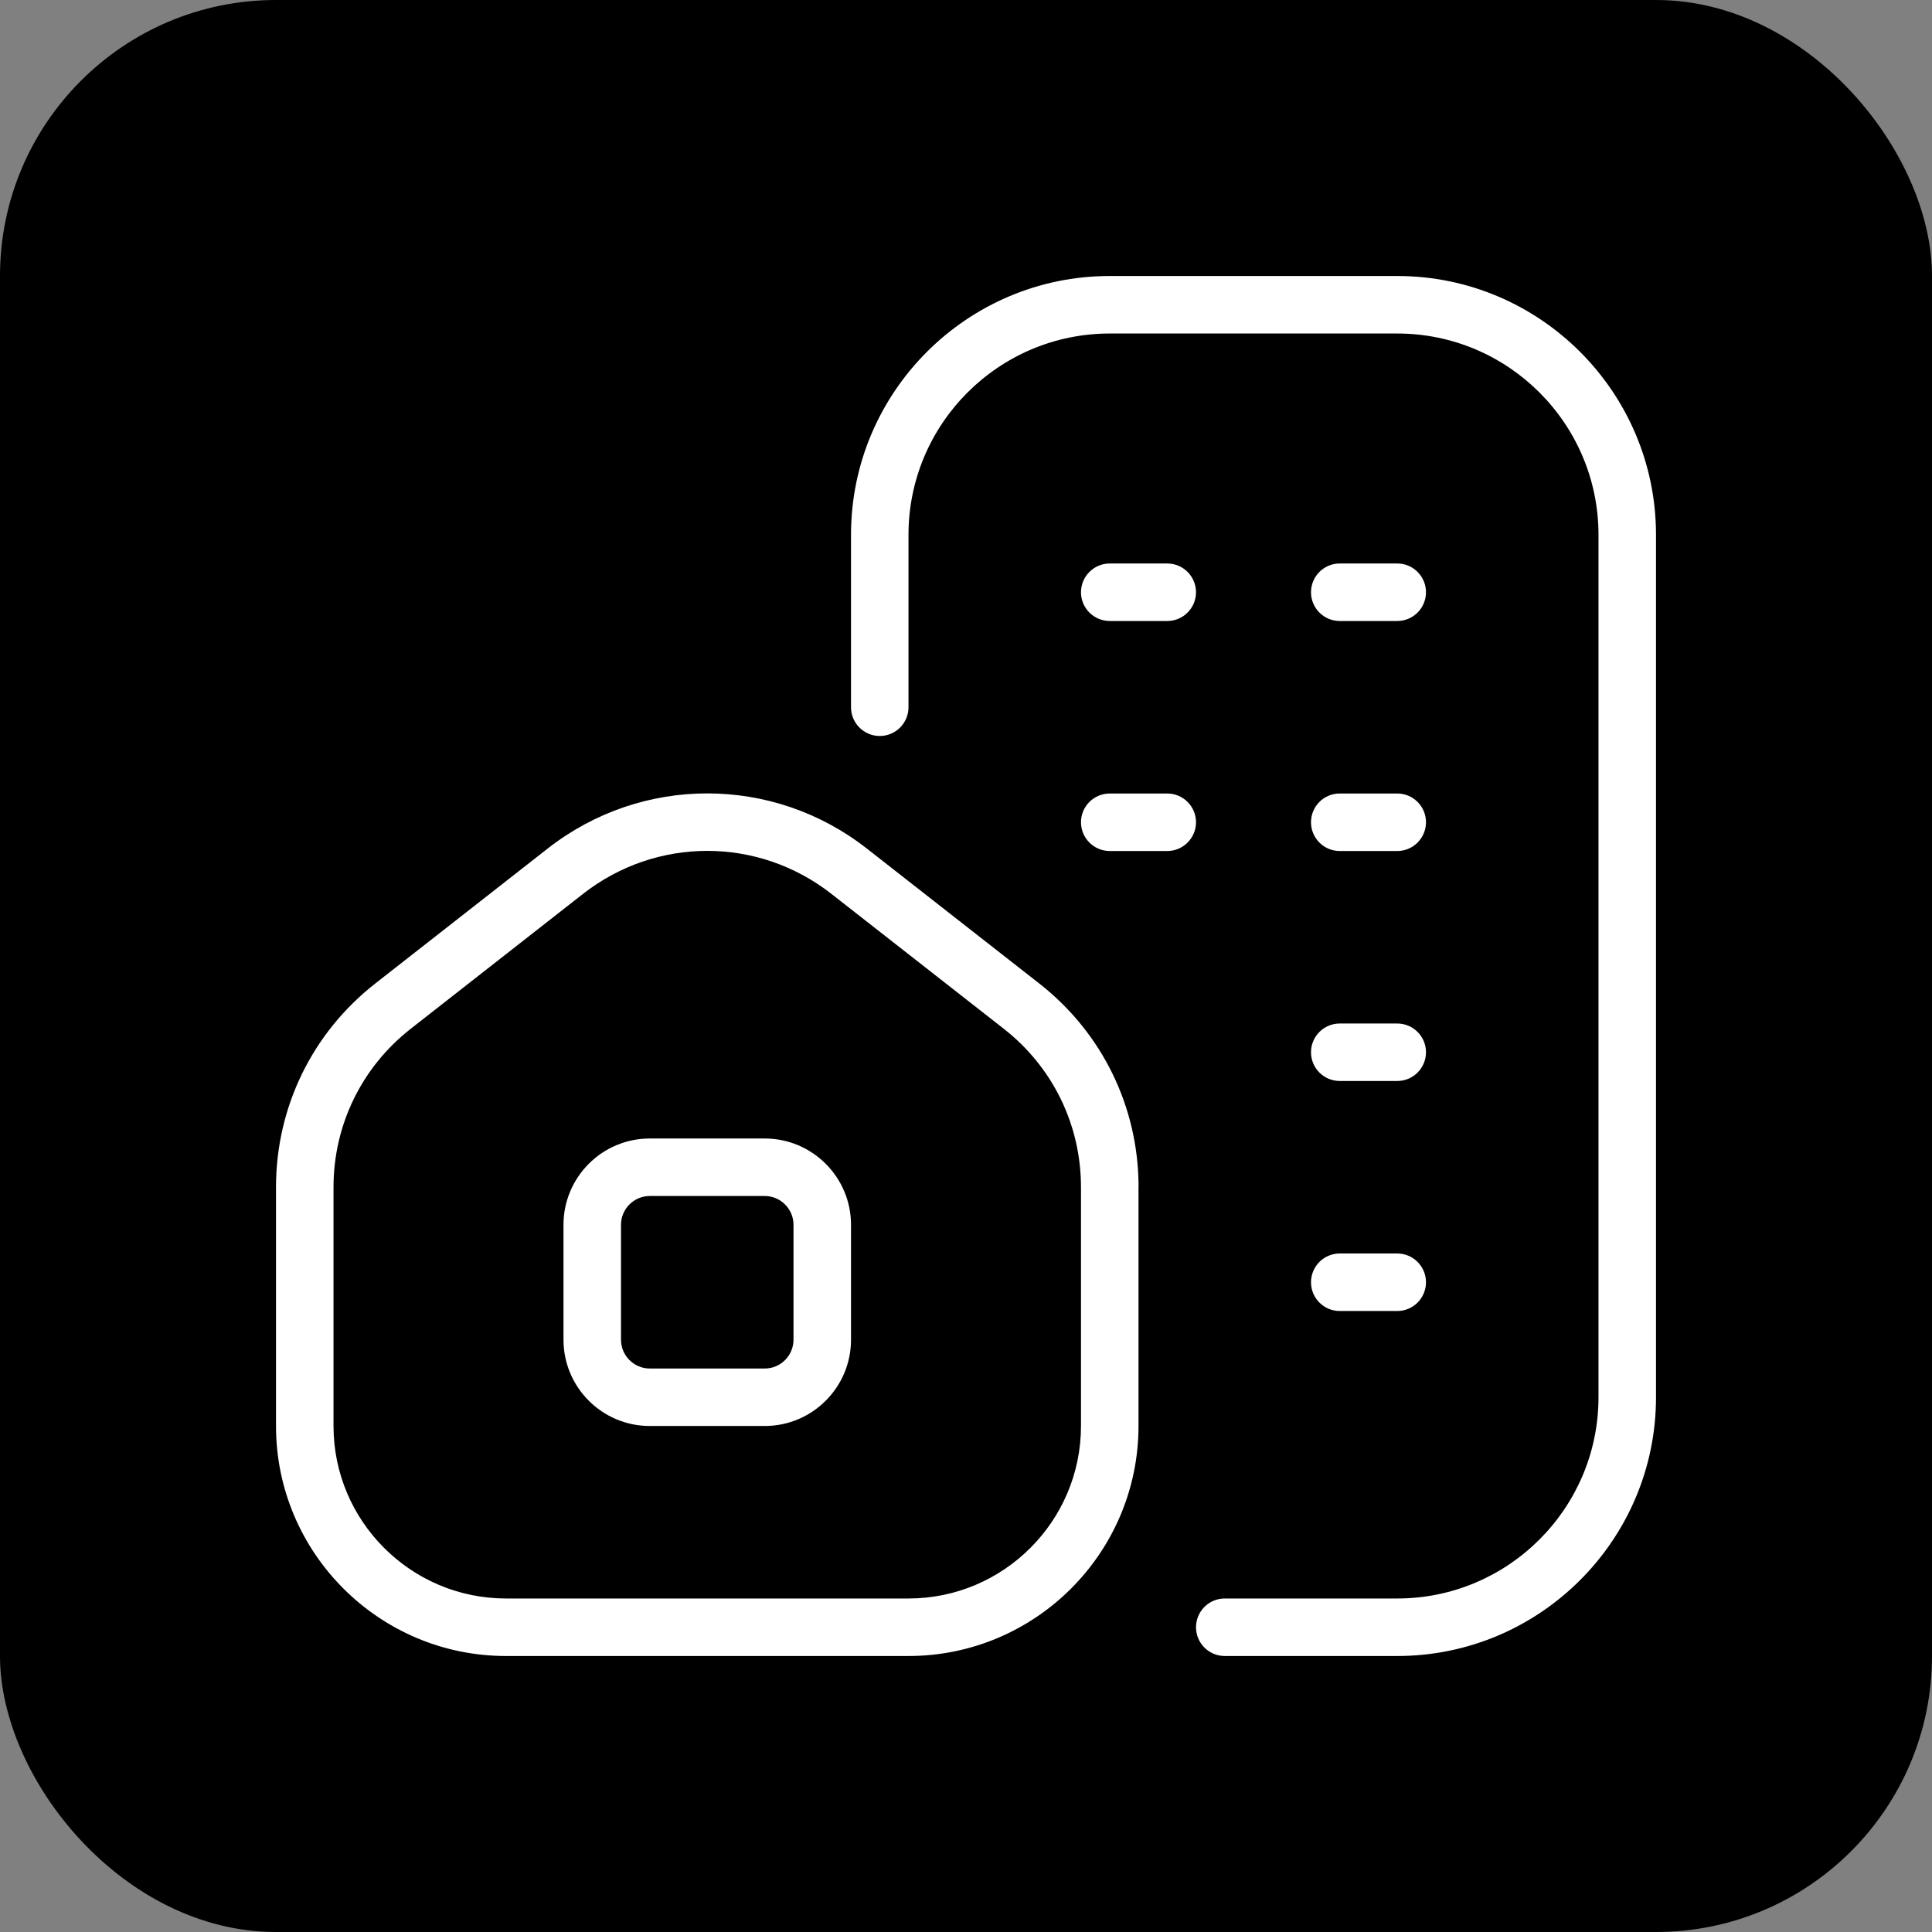 <svg xmlns="http://www.w3.org/2000/svg" width="56" height="56" viewBox="0 0 56 56" fill="none"><rect x="0" y="0" width="56" height="56" fill="#808080" stroke="none"/><rect width="56" height="56" rx="8" fill="url(#paint0_linear_142_230)" style=""></rect><path d="M38 30.5C38 30.04 38.373 29.667 38.833 29.667H40.5C40.96 29.667 41.333 30.04 41.333 30.5C41.333 30.96 40.96 31.333 40.5 31.333H38.833C38.373 31.333 38 30.96 38 30.5ZM38.833 38H40.5C40.96 38 41.333 37.627 41.333 37.167C41.333 36.707 40.96 36.333 40.5 36.333H38.833C38.373 36.333 38 36.707 38 37.167C38 37.627 38.373 38 38.833 38ZM32.167 18H33.833C34.293 18 34.667 17.627 34.667 17.167C34.667 16.707 34.293 16.333 33.833 16.333H32.167C31.707 16.333 31.333 16.707 31.333 17.167C31.333 17.627 31.707 18 32.167 18ZM38.833 18H40.5C40.96 18 41.333 17.627 41.333 17.167C41.333 16.707 40.96 16.333 40.5 16.333H38.833C38.373 16.333 38 16.707 38 17.167C38 17.627 38.373 18 38.833 18ZM38.833 24.667H40.5C40.96 24.667 41.333 24.293 41.333 23.833C41.333 23.373 40.96 23 40.5 23H38.833C38.373 23 38 23.373 38 23.833C38 24.293 38.373 24.667 38.833 24.667ZM33.833 23H32.167C31.707 23 31.333 23.373 31.333 23.833C31.333 24.293 31.707 24.667 32.167 24.667H33.833C34.293 24.667 34.667 24.293 34.667 23.833C34.667 23.373 34.293 23 33.833 23ZM40.5 8H32.167C28.032 8 24.667 11.365 24.667 15.5V20.5C24.667 20.96 25.04 21.333 25.5 21.333C25.96 21.333 26.333 20.96 26.333 20.5V15.5C26.333 12.283 28.95 9.667 32.167 9.667H40.5C43.717 9.667 46.333 12.283 46.333 15.5V40.5C46.333 43.717 43.717 46.333 40.5 46.333H35.5C35.04 46.333 34.667 46.707 34.667 47.167C34.667 47.627 35.04 48 35.5 48H40.5C44.635 48 48 44.635 48 40.5V15.5C48 11.365 44.635 8 40.5 8ZM33 34.413V41.333C33 45.01 30.01 48 26.333 48H14.667C10.99 48 8 45.01 8 41.333V34.413C8 32.092 9.05 29.938 10.878 28.507L15.878 24.593C18.6 22.465 22.403 22.465 25.122 24.593L30.123 28.507C31.952 29.938 33.002 32.092 33.002 34.413H33ZM31.333 34.413C31.333 32.608 30.518 30.933 29.093 29.818L24.093 25.905C23.035 25.078 21.767 24.663 20.5 24.663C19.233 24.663 17.965 25.078 16.905 25.905L11.907 29.818C10.483 30.933 9.667 32.608 9.667 34.413V41.333C9.667 44.09 11.91 46.333 14.667 46.333H26.333C29.09 46.333 31.333 44.09 31.333 41.333V34.413ZM24.667 35.5V38.833C24.667 40.212 23.545 41.333 22.167 41.333H18.833C17.455 41.333 16.333 40.212 16.333 38.833V35.5C16.333 34.122 17.455 33 18.833 33H22.167C23.545 33 24.667 34.122 24.667 35.5ZM23 35.5C23 35.042 22.625 34.667 22.167 34.667H18.833C18.375 34.667 18 35.042 18 35.5V38.833C18 39.292 18.375 39.667 18.833 39.667H22.167C22.625 39.667 23 39.292 23 38.833V35.5Z" fill="white" style="fill:white;fill-opacity:1;"></path><defs><linearGradient id="paint0_linear_142_230" x1="0" y1="56" x2="56" y2="0" gradientUnits="userSpaceOnUse"><stop stop-color="#002445" style="stop-color:#002445;stop-color:color(display-p3 0 0.141 0.271);stop-opacity:1;"></stop><stop offset="1" stop-color="#004C91" style="stop-color:#004C91;stop-color:color(display-p3 0.001 0.296 0.567);stop-opacity:1;"></stop></linearGradient></defs></svg>